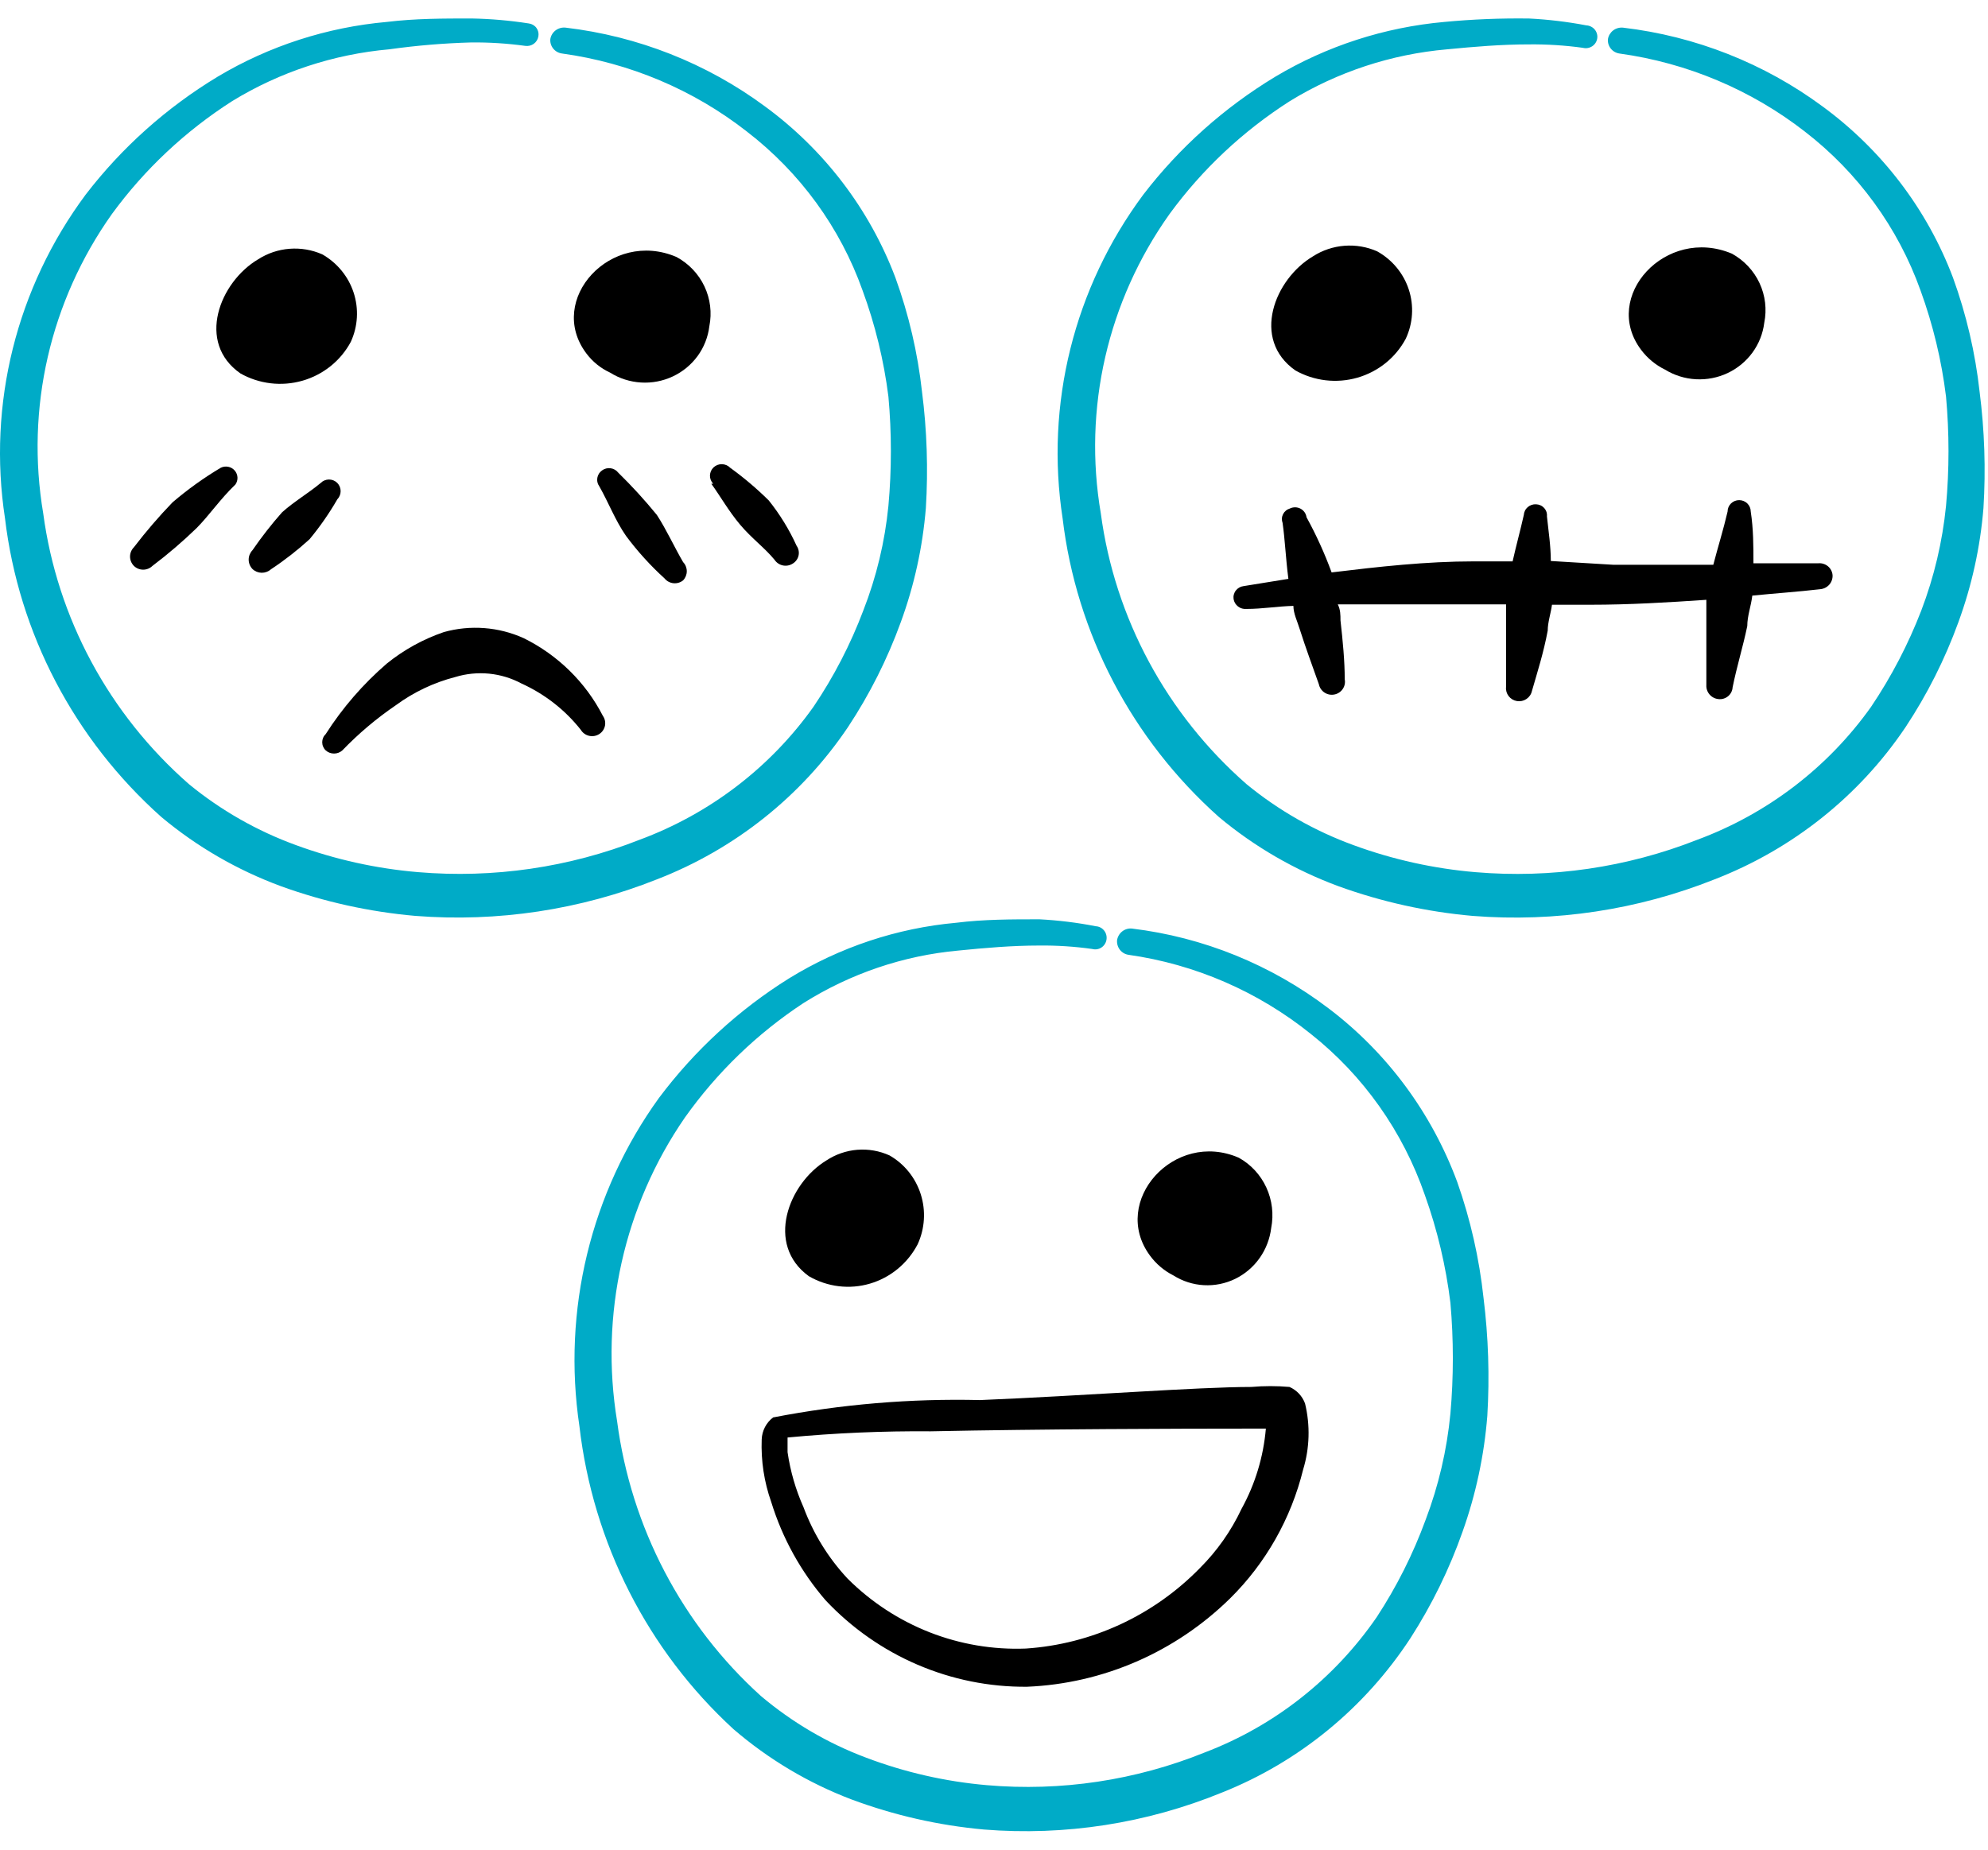 <svg width="101" height="94" viewBox="0 0 101 94" fill="none" xmlns="http://www.w3.org/2000/svg">
<g clip-path="url(#clip0_1108_2682)">
<path d="M46.842 19.903C46.623 17.925 46.169 15.978 45.489 14.104C44.177 10.635 41.876 7.614 38.862 5.405C35.898 3.215 32.402 1.835 28.725 1.403C28.547 1.386 28.368 1.437 28.226 1.544C28.084 1.652 27.989 1.809 27.96 1.983C27.943 2.157 27.995 2.33 28.105 2.467C28.214 2.604 28.373 2.694 28.548 2.718C31.981 3.19 35.224 4.558 37.94 6.681C40.646 8.763 42.688 11.567 43.823 14.761C44.464 16.505 44.904 18.314 45.136 20.155C45.303 22 45.303 23.857 45.136 25.703C44.957 27.523 44.529 29.312 43.862 31.019C43.213 32.74 42.364 34.382 41.333 35.91C39.145 38.994 36.062 41.353 32.489 42.676C28.919 44.082 25.065 44.644 21.235 44.319C19.116 44.14 17.032 43.678 15.039 42.947C13.063 42.227 11.226 41.181 9.607 39.854C5.537 36.294 2.906 31.407 2.196 26.09C1.294 20.763 2.547 15.301 5.686 10.876C7.345 8.604 9.42 6.656 11.803 5.134C14.219 3.656 16.952 2.756 19.784 2.505C21.162 2.312 22.549 2.196 23.941 2.157C24.858 2.148 25.776 2.206 26.686 2.331C26.839 2.353 26.995 2.315 27.12 2.225C27.244 2.134 27.328 1.999 27.352 1.848C27.366 1.773 27.364 1.695 27.347 1.621C27.33 1.547 27.297 1.476 27.251 1.415C27.205 1.353 27.147 1.302 27.08 1.263C27.013 1.225 26.939 1.2 26.862 1.191C25.902 1.041 24.932 0.957 23.96 0.939C22.529 0.939 21.097 0.939 19.666 1.113C16.619 1.382 13.675 2.334 11.058 3.897C8.463 5.465 6.189 7.497 4.352 9.89C0.836 14.624 -0.637 20.539 0.254 26.341C0.95 32.18 3.772 37.572 8.196 41.516C10.001 43.026 12.057 44.216 14.274 45.034C16.471 45.83 18.766 46.337 21.097 46.542C25.279 46.871 29.482 46.235 33.372 44.687C37.335 43.152 40.724 40.452 43.078 36.954C44.182 35.285 45.083 33.494 45.764 31.618C46.448 29.75 46.876 27.799 47.038 25.819C47.16 23.845 47.094 21.865 46.842 19.903Z" fill="#00ABC7"/>
<path d="M11.215 23.77C10.348 24.286 9.529 24.874 8.764 25.529C8.067 26.252 7.413 27.014 6.803 27.81C6.678 27.936 6.607 28.106 6.607 28.284C6.607 28.461 6.678 28.631 6.803 28.757C6.928 28.88 7.098 28.949 7.274 28.949C7.45 28.949 7.62 28.88 7.745 28.757C8.536 28.159 9.289 27.514 10 26.824C10.647 26.167 11.176 25.374 11.96 24.62C12.035 24.515 12.072 24.387 12.065 24.259C12.058 24.13 12.008 24.007 11.923 23.91C11.838 23.812 11.722 23.745 11.593 23.72C11.465 23.695 11.332 23.712 11.215 23.77Z" fill="black"/>
<path d="M13.764 28.931C14.457 28.473 15.112 27.962 15.725 27.404C16.253 26.768 16.725 26.089 17.137 25.374C17.246 25.262 17.306 25.113 17.306 24.959C17.306 24.803 17.246 24.655 17.137 24.543C17.082 24.487 17.016 24.443 16.944 24.413C16.871 24.383 16.794 24.367 16.715 24.367C16.636 24.367 16.559 24.383 16.486 24.413C16.414 24.443 16.348 24.487 16.293 24.543C15.666 25.065 14.96 25.471 14.333 26.031C13.79 26.645 13.286 27.291 12.823 27.965C12.702 28.093 12.634 28.262 12.634 28.438C12.634 28.614 12.702 28.783 12.823 28.912C12.948 29.033 13.115 29.102 13.29 29.106C13.464 29.109 13.634 29.047 13.764 28.931Z" fill="black"/>
<path d="M33.372 26.167C32.759 25.416 32.105 24.7 31.411 24.021C31.317 23.898 31.178 23.817 31.024 23.795C30.869 23.773 30.712 23.813 30.587 23.905C30.524 23.949 30.47 24.006 30.429 24.07C30.388 24.135 30.36 24.207 30.347 24.283C30.335 24.358 30.337 24.436 30.355 24.51C30.372 24.585 30.405 24.655 30.45 24.717C30.921 25.548 31.254 26.438 31.803 27.23C32.384 28.013 33.041 28.738 33.764 29.395C33.819 29.463 33.887 29.519 33.964 29.56C34.042 29.602 34.127 29.628 34.214 29.637C34.302 29.646 34.39 29.637 34.474 29.613C34.559 29.588 34.637 29.547 34.705 29.492C34.825 29.366 34.892 29.2 34.892 29.028C34.892 28.855 34.825 28.689 34.705 28.564C34.254 27.791 33.862 26.921 33.372 26.167Z" fill="black"/>
<path d="M36.136 24.581C36.587 25.2 37.019 25.973 37.607 26.669C38.195 27.365 38.842 27.829 39.352 28.448C39.448 28.594 39.599 28.696 39.772 28.733C39.945 28.769 40.125 28.736 40.273 28.641C40.349 28.596 40.414 28.536 40.465 28.465C40.517 28.394 40.552 28.314 40.571 28.229C40.589 28.144 40.59 28.056 40.572 27.97C40.555 27.885 40.52 27.804 40.47 27.733C40.097 26.911 39.623 26.139 39.058 25.432C38.448 24.829 37.793 24.274 37.097 23.77C37.043 23.714 36.978 23.669 36.907 23.638C36.835 23.607 36.758 23.59 36.68 23.588C36.601 23.586 36.523 23.599 36.45 23.627C36.377 23.655 36.311 23.697 36.254 23.75C36.197 23.804 36.152 23.867 36.12 23.938C36.089 24.009 36.072 24.085 36.069 24.162C36.068 24.239 36.081 24.316 36.11 24.388C36.138 24.46 36.18 24.526 36.234 24.581H36.136Z" fill="black"/>
<path d="M26.607 32.43C25.335 31.854 23.896 31.744 22.548 32.121C21.492 32.482 20.51 33.025 19.646 33.725C18.444 34.764 17.4 35.968 16.549 37.302C16.492 37.356 16.447 37.42 16.417 37.492C16.386 37.563 16.37 37.64 16.37 37.717C16.37 37.795 16.386 37.872 16.417 37.943C16.447 38.014 16.492 38.079 16.549 38.133C16.664 38.236 16.814 38.293 16.97 38.293C17.126 38.293 17.276 38.236 17.392 38.133C18.217 37.276 19.131 36.505 20.117 35.833C21.021 35.169 22.046 34.683 23.137 34.402C23.69 34.234 24.271 34.177 24.847 34.233C25.422 34.29 25.981 34.459 26.489 34.731C27.673 35.267 28.709 36.075 29.509 37.089C29.555 37.165 29.616 37.231 29.689 37.283C29.761 37.335 29.843 37.372 29.931 37.392C30.018 37.412 30.108 37.414 30.197 37.399C30.285 37.383 30.369 37.351 30.444 37.303C30.519 37.255 30.584 37.192 30.634 37.119C30.684 37.046 30.718 36.963 30.736 36.877C30.752 36.79 30.752 36.701 30.733 36.614C30.714 36.528 30.678 36.446 30.627 36.374C29.75 34.669 28.341 33.287 26.607 32.43Z" fill="black"/>
<path d="M17.823 17.371C18.184 16.584 18.235 15.694 17.967 14.872C17.698 14.05 17.13 13.356 16.372 12.925C15.851 12.695 15.281 12.598 14.712 12.642C14.143 12.685 13.595 12.869 13.117 13.176C11.156 14.336 9.96 17.41 12.215 18.976C12.688 19.243 13.21 19.413 13.752 19.477C14.293 19.541 14.841 19.496 15.364 19.347C15.888 19.197 16.375 18.945 16.798 18.605C17.22 18.266 17.569 17.846 17.823 17.371Z" fill="black"/>
<path d="M34.371 13.06C31.038 11.63 27.744 15.225 29.783 17.951C30.098 18.375 30.516 18.714 30.999 18.937C31.469 19.232 32.008 19.404 32.564 19.438C33.12 19.472 33.676 19.366 34.179 19.13C34.683 18.895 35.117 18.537 35.443 18.091C35.768 17.644 35.972 17.124 36.038 16.578C36.175 15.893 36.088 15.183 35.788 14.551C35.489 13.918 34.992 13.396 34.371 13.06Z" fill="black"/>
</g>
<g clip-path="url(#clip1_1108_2682)">
<path d="M41.945 81.323C43.264 82.725 44.851 83.838 46.61 84.593C48.369 85.349 50.262 85.731 52.172 85.715C56.04 85.556 59.714 83.957 62.495 81.225C64.308 79.434 65.593 77.166 66.206 74.676C66.538 73.588 66.571 72.429 66.303 71.323C66.235 71.135 66.129 70.964 65.993 70.819C65.856 70.674 65.692 70.558 65.511 70.48C64.867 70.424 64.221 70.424 63.577 70.48C60.871 70.48 55.033 70.931 49.794 71.147C46.268 71.063 42.742 71.358 39.278 72.029C39.105 72.16 38.964 72.328 38.863 72.521C38.763 72.715 38.706 72.928 38.698 73.147C38.657 74.227 38.821 75.305 39.181 76.323C39.749 78.167 40.691 79.87 41.945 81.323ZM47.281 72.735C52.887 72.617 60.059 72.597 63.345 72.597H64.312C64.189 74.031 63.768 75.421 63.075 76.676C62.55 77.793 61.837 78.808 60.968 79.676C58.61 82.094 55.46 83.552 52.114 83.774C50.447 83.839 48.785 83.558 47.229 82.948C45.673 82.337 44.257 81.411 43.067 80.225C42.089 79.179 41.326 77.946 40.824 76.597C40.426 75.706 40.152 74.762 40.012 73.794V73.049C42.428 72.82 44.854 72.715 47.281 72.735Z" fill="black"/>
<path d="M75.37 65.951C75.153 63.944 74.706 61.969 74.036 60.068C72.735 56.553 70.468 53.491 67.502 51.245C64.58 49.024 61.133 47.624 57.507 47.186C57.331 47.169 57.156 47.22 57.016 47.329C56.876 47.438 56.782 47.598 56.753 47.774C56.737 47.95 56.788 48.126 56.896 48.265C57.004 48.404 57.161 48.495 57.333 48.52C60.718 48.999 63.915 50.386 66.593 52.539C69.261 54.651 71.274 57.496 72.392 60.735C73.025 62.504 73.459 64.339 73.688 66.206C73.853 68.078 73.853 69.961 73.688 71.833C73.511 73.68 73.088 75.493 72.431 77.225C71.792 78.971 70.955 80.636 69.938 82.186C67.781 85.314 64.742 87.706 61.219 89.049C57.699 90.474 53.899 91.045 50.123 90.715C48.034 90.533 45.979 90.065 44.014 89.323C42.066 88.594 40.255 87.533 38.659 86.186C34.654 82.57 32.06 77.616 31.352 72.225C30.463 66.823 31.699 61.282 34.793 56.794C36.429 54.489 38.474 52.514 40.824 50.97C43.206 49.472 45.9 48.558 48.692 48.304C50.065 48.166 51.437 48.049 52.791 48.049C53.696 48.039 54.6 48.098 55.497 48.225C55.575 48.246 55.657 48.25 55.737 48.236C55.818 48.223 55.894 48.193 55.962 48.147C56.03 48.102 56.087 48.043 56.131 47.973C56.175 47.904 56.204 47.826 56.216 47.745C56.228 47.663 56.224 47.58 56.202 47.501C56.181 47.421 56.143 47.347 56.092 47.284C56.04 47.22 55.976 47.168 55.904 47.131C55.831 47.094 55.752 47.072 55.671 47.069C54.726 46.883 53.77 46.766 52.81 46.716C51.399 46.716 49.987 46.716 48.576 46.892C45.572 47.164 42.669 48.13 40.09 49.716C37.535 51.311 35.294 53.372 33.478 55.794C30.011 60.596 28.559 66.595 29.438 72.48C30.124 78.403 32.906 83.872 37.267 87.872C39.047 89.403 41.075 90.611 43.26 91.441C45.426 92.248 47.688 92.762 49.987 92.97C54.111 93.303 58.254 92.659 62.089 91.088C65.997 89.531 69.338 86.793 71.658 83.245C72.747 81.552 73.636 79.736 74.306 77.833C74.981 75.937 75.403 73.959 75.563 71.951C75.683 69.949 75.618 67.94 75.37 65.951Z" fill="#00ABC7"/>
<path d="M46.624 63.225C46.988 62.429 47.044 61.522 46.778 60.686C46.513 59.85 45.947 59.147 45.193 58.715C44.68 58.482 44.117 58.384 43.557 58.428C42.996 58.473 42.456 58.659 41.984 58.97C40.051 60.147 38.872 63.245 41.095 64.853C41.561 65.123 42.076 65.296 42.61 65.361C43.143 65.426 43.684 65.381 44.2 65.229C44.716 65.077 45.196 64.821 45.613 64.477C46.029 64.133 46.373 63.707 46.624 63.225Z" fill="black"/>
<path d="M59.614 64.813C60.081 65.107 60.612 65.278 61.16 65.308C61.708 65.339 62.255 65.229 62.75 64.989C63.245 64.748 63.673 64.385 63.993 63.933C64.313 63.481 64.516 62.954 64.583 62.402C64.718 61.707 64.632 60.986 64.336 60.345C64.041 59.703 63.552 59.174 62.939 58.833C59.653 57.402 56.405 61.049 58.416 63.794C58.73 64.225 59.141 64.574 59.614 64.813Z" fill="black"/>
</g>
<g clip-path="url(#clip2_1108_2682)">
<path d="M100.573 19.905C100.354 17.927 99.9 15.98 99.22 14.106C97.908 10.637 95.607 7.616 92.593 5.407C89.629 3.217 86.133 1.837 82.456 1.405C82.278 1.388 82.099 1.438 81.957 1.546C81.815 1.654 81.72 1.811 81.691 1.985C81.674 2.159 81.726 2.332 81.836 2.469C81.945 2.606 82.104 2.696 82.279 2.72C85.717 3.196 88.965 4.563 91.691 6.683C94.393 8.768 96.434 11.572 97.573 14.763C98.208 16.508 98.642 18.317 98.868 20.157C99.035 22.002 99.035 23.859 98.868 25.705C98.686 27.523 98.264 29.31 97.612 31.021C96.949 32.739 96.094 34.38 95.064 35.912C92.876 38.996 89.793 41.355 86.22 42.678C82.65 44.084 78.796 44.646 74.966 44.321C72.847 44.142 70.763 43.68 68.77 42.949C66.794 42.229 64.957 41.183 63.338 39.855C59.269 36.296 56.637 31.409 55.927 26.091C55.017 20.765 56.271 15.3 59.417 10.877C61.076 8.605 63.151 6.658 65.534 5.136C67.949 3.655 70.682 2.754 73.515 2.507C74.907 2.372 76.279 2.256 77.672 2.256C78.59 2.246 79.507 2.304 80.417 2.43C80.496 2.45 80.579 2.454 80.661 2.441C80.742 2.427 80.82 2.397 80.888 2.353C80.957 2.308 81.016 2.25 81.06 2.181C81.104 2.113 81.134 2.036 81.146 1.956C81.159 1.876 81.154 1.794 81.132 1.715C81.11 1.637 81.072 1.564 81.02 1.501C80.968 1.438 80.903 1.387 80.829 1.351C80.756 1.314 80.675 1.293 80.593 1.289C79.635 1.107 78.665 0.99 77.691 0.941C76.251 0.921 74.811 0.979 73.377 1.115C70.337 1.387 67.4 2.339 64.789 3.899C62.194 5.467 59.92 7.499 58.084 9.892C54.567 14.626 53.094 20.541 53.986 26.343C54.682 32.182 57.503 37.574 61.927 41.518C63.732 43.027 65.788 44.218 68.005 45.036C70.202 45.832 72.497 46.339 74.829 46.544C79.01 46.873 83.213 46.237 87.103 44.688C91.066 43.154 94.455 40.454 96.808 36.956C97.913 35.287 98.814 33.496 99.495 31.62C100.179 29.751 100.607 27.801 100.769 25.821C100.891 23.847 100.825 21.867 100.573 19.905Z" fill="#00ABC7"/>
<path d="M71.417 17.218C71.787 16.433 71.843 15.539 71.574 14.715C71.305 13.891 70.731 13.197 69.966 12.772C69.445 12.542 68.874 12.445 68.306 12.489C67.737 12.533 67.189 12.716 66.711 13.023C64.75 14.183 63.554 17.238 65.809 18.823C66.282 19.09 66.804 19.26 67.345 19.324C67.886 19.388 68.435 19.343 68.958 19.194C69.481 19.044 69.969 18.792 70.391 18.453C70.814 18.113 71.162 17.693 71.417 17.218Z" fill="black"/>
<path d="M84.593 18.784C85.066 19.074 85.605 19.242 86.161 19.272C86.717 19.302 87.272 19.194 87.774 18.957C88.276 18.72 88.709 18.362 89.034 17.916C89.359 17.471 89.565 16.951 89.632 16.406C89.771 15.724 89.687 15.015 89.391 14.383C89.095 13.75 88.603 13.227 87.985 12.888C84.632 11.477 81.338 15.073 83.377 17.779C83.696 18.204 84.113 18.549 84.593 18.784Z" fill="black"/>
<path d="M78.789 28.508C78.789 27.754 78.672 27 78.593 26.246C78.601 26.169 78.593 26.092 78.57 26.018C78.546 25.945 78.507 25.877 78.456 25.819C78.404 25.761 78.341 25.714 78.27 25.681C78.199 25.648 78.122 25.63 78.044 25.627C77.967 25.622 77.889 25.632 77.816 25.656C77.743 25.681 77.675 25.719 77.616 25.77C77.558 25.82 77.51 25.881 77.476 25.95C77.442 26.018 77.422 26.093 77.417 26.169C77.24 26.961 77.025 27.735 76.848 28.527H74.887C72.456 28.527 70.044 28.798 67.652 29.088C67.299 28.123 66.873 27.186 66.378 26.285C66.365 26.193 66.331 26.106 66.278 26.03C66.225 25.955 66.154 25.892 66.072 25.849C65.989 25.805 65.898 25.782 65.804 25.78C65.711 25.779 65.618 25.799 65.534 25.84C65.46 25.862 65.39 25.898 65.33 25.948C65.27 25.997 65.221 26.058 65.186 26.127C65.151 26.196 65.131 26.271 65.127 26.349C65.123 26.425 65.135 26.503 65.162 26.575C65.28 27.387 65.319 28.353 65.456 29.416L63.182 29.784C63.104 29.793 63.029 29.818 62.961 29.856C62.894 29.895 62.834 29.946 62.787 30.007C62.739 30.068 62.705 30.138 62.685 30.213C62.665 30.287 62.661 30.365 62.672 30.441C62.696 30.593 62.779 30.73 62.903 30.824C63.027 30.918 63.183 30.96 63.338 30.944C64.123 30.944 64.927 30.808 65.711 30.789C65.711 31.176 65.907 31.562 66.025 31.949C66.338 32.935 66.691 33.882 67.005 34.771C67.039 34.943 67.141 35.094 67.288 35.192C67.435 35.29 67.615 35.327 67.789 35.293C67.964 35.26 68.117 35.16 68.216 35.015C68.316 34.87 68.353 34.692 68.319 34.52C68.319 33.573 68.221 32.587 68.103 31.524C68.103 31.253 68.103 30.982 67.966 30.712H76.515V34.907C76.496 35.074 76.544 35.241 76.647 35.375C76.75 35.509 76.901 35.599 77.07 35.626C77.238 35.653 77.41 35.616 77.551 35.521C77.692 35.427 77.792 35.283 77.828 35.119C78.123 34.095 78.417 33.186 78.632 32.045C78.632 31.62 78.789 31.176 78.848 30.731H80.809C82.77 30.731 84.73 30.615 86.691 30.48V34.81C86.68 34.983 86.737 35.154 86.85 35.287C86.963 35.421 87.124 35.506 87.299 35.525C87.387 35.536 87.477 35.529 87.561 35.504C87.647 35.479 87.726 35.437 87.794 35.381C87.862 35.325 87.918 35.255 87.957 35.177C87.997 35.099 88.02 35.013 88.025 34.926C88.24 33.863 88.554 32.857 88.77 31.813C88.77 31.292 88.966 30.789 89.025 30.267C90.181 30.151 91.338 30.074 92.495 29.939C92.67 29.919 92.831 29.834 92.944 29.701C93.057 29.567 93.114 29.396 93.103 29.223C93.096 29.137 93.071 29.052 93.03 28.976C92.99 28.898 92.934 28.83 92.867 28.774C92.799 28.719 92.721 28.677 92.637 28.651C92.553 28.625 92.465 28.616 92.377 28.624H89.083C89.083 27.754 89.083 26.884 88.946 25.995C88.946 25.841 88.884 25.693 88.774 25.585C88.663 25.476 88.514 25.415 88.358 25.415C88.202 25.415 88.052 25.476 87.942 25.585C87.832 25.693 87.77 25.841 87.77 25.995C87.554 26.923 87.279 27.793 87.044 28.701H81.985L78.789 28.508Z" fill="black"/>
</g>
<defs>
<clipPath id="clip0_1108_2682">
<rect width="47.098" height="46.434" fill="white" transform="translate(0 0.566)"/>
</clipPath>
<clipPath id="clip1_1108_2682">
<rect width="46.434" height="47.098" fill="white" transform="translate(29.187 46.337)"/>
</clipPath>
<clipPath id="clip2_1108_2682">
<rect width="47.098" height="46.434" fill="white" transform="translate(53.731 0.566)"/>
</clipPath>
</defs>
</svg>
